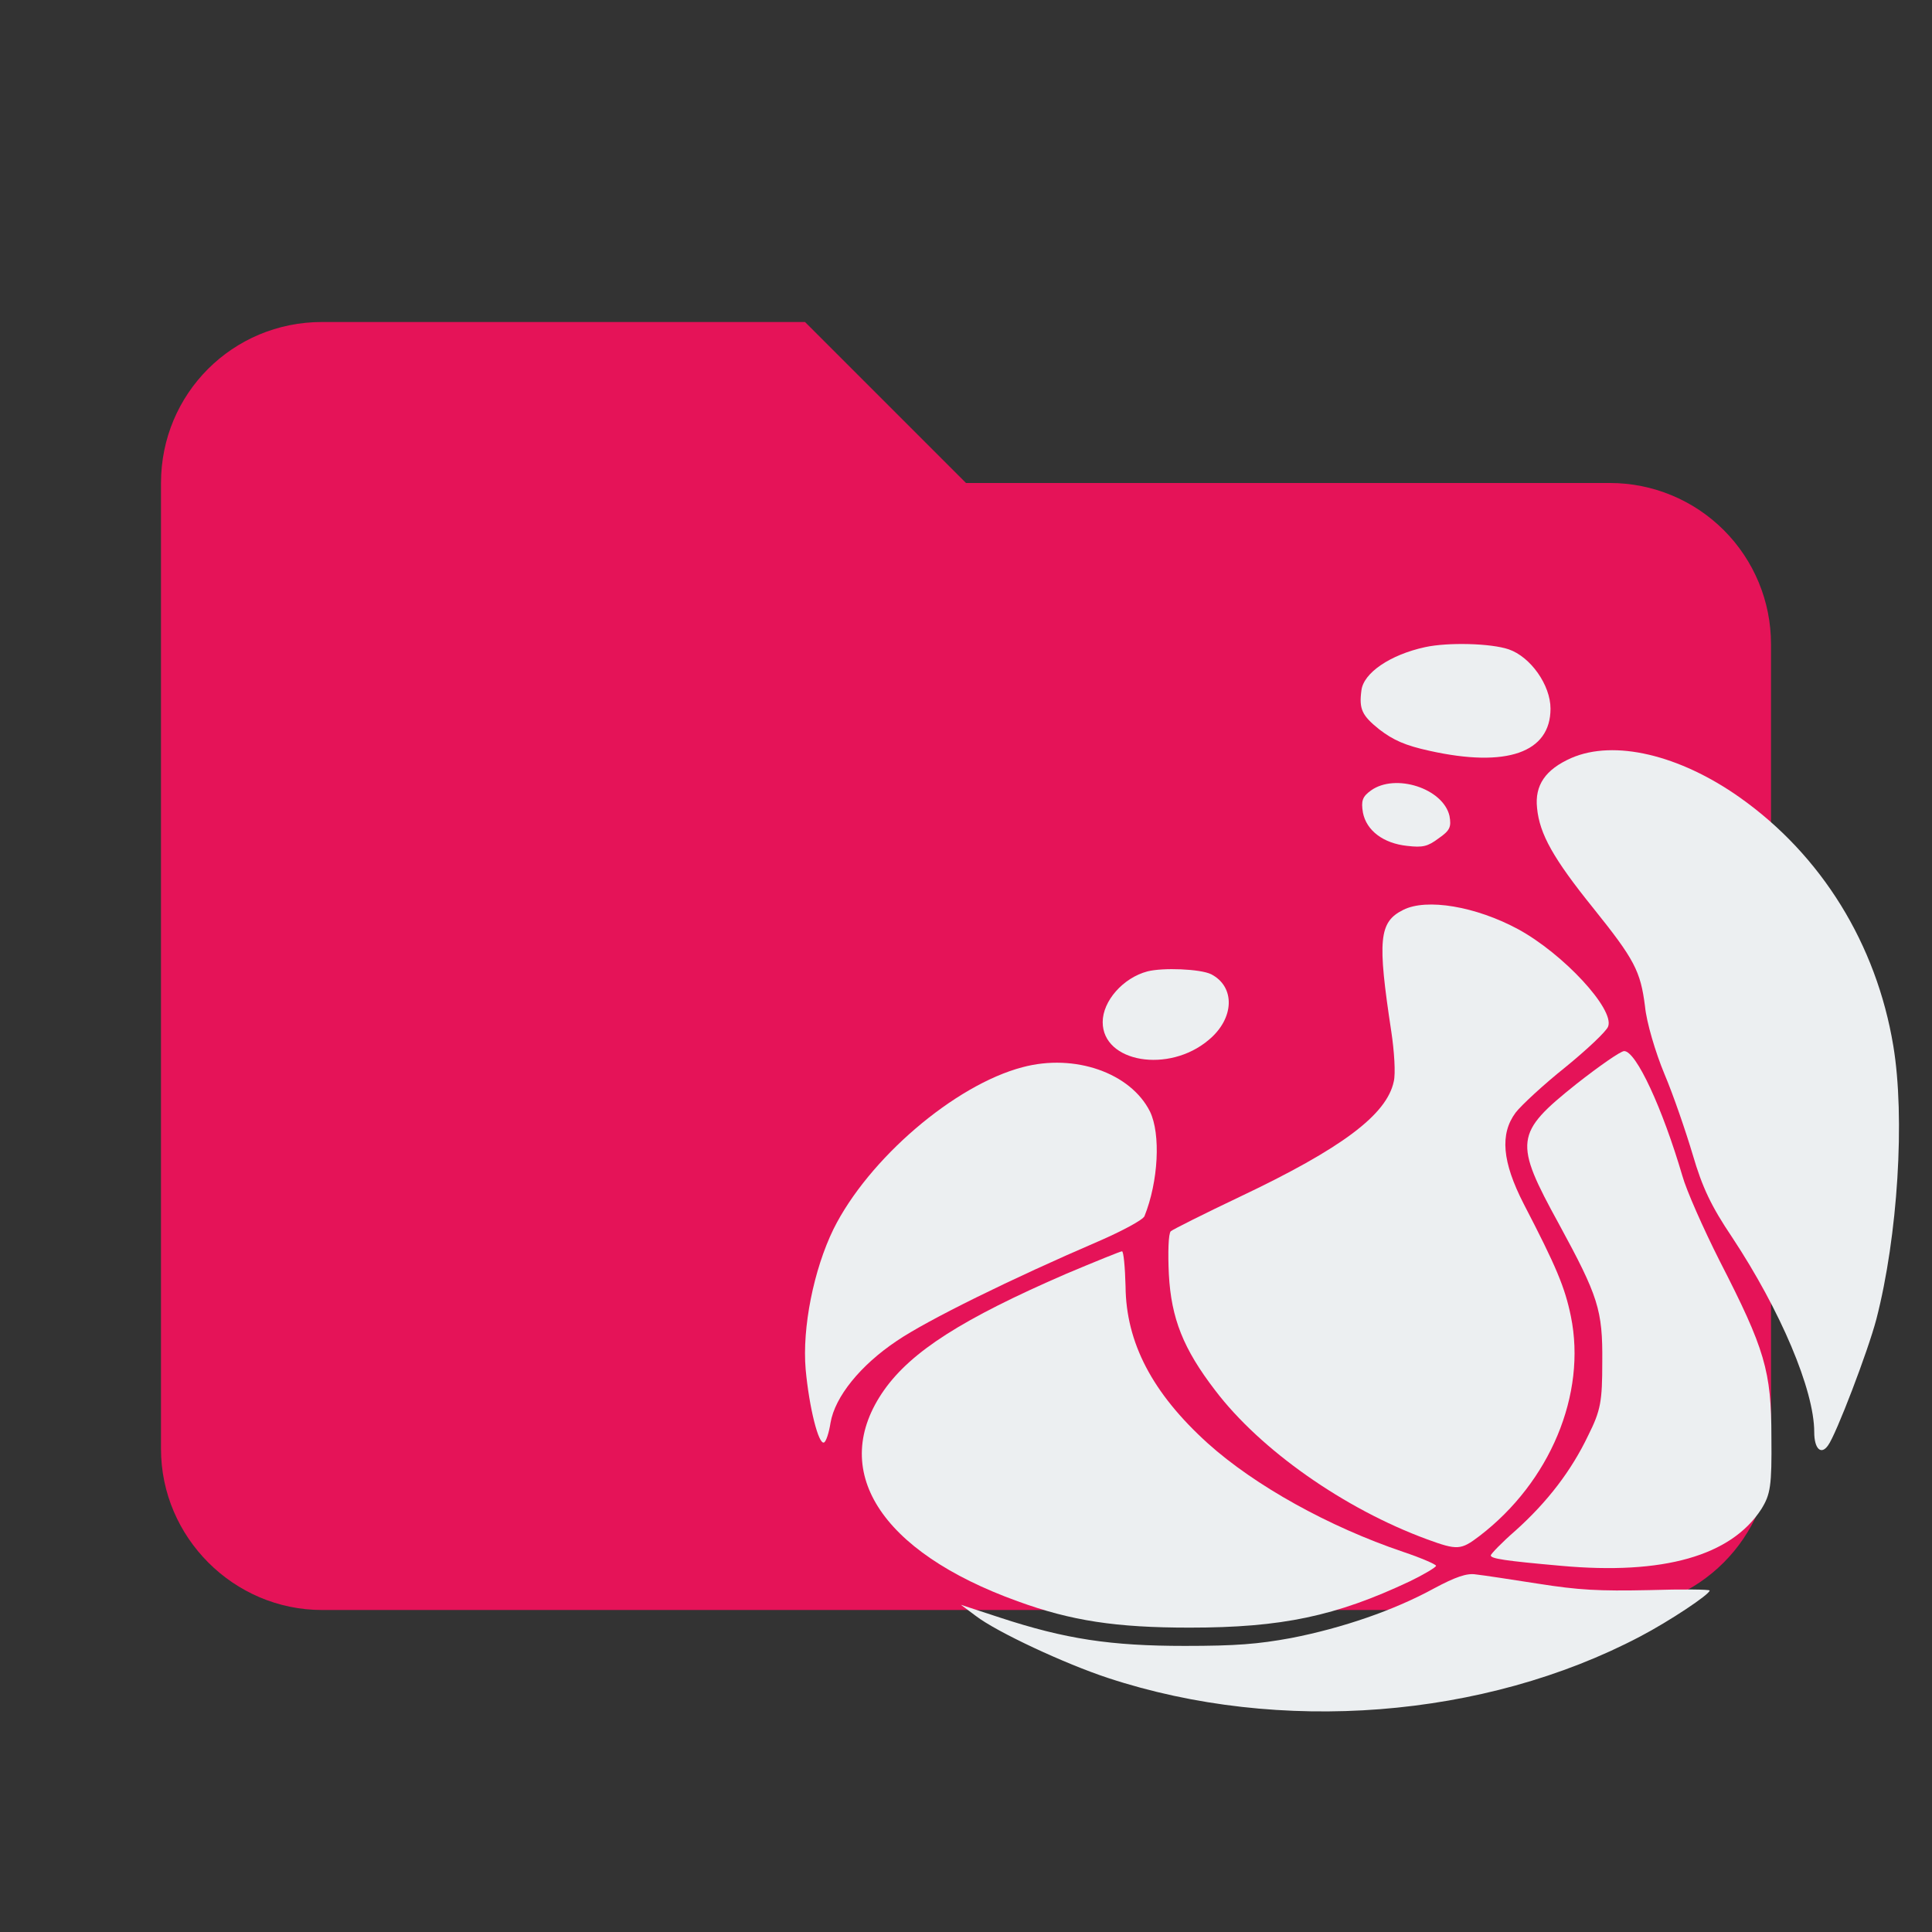<!--
  - The MIT License (MIT)
  -
  - Copyright (c) 2015-2024 Elior "Mallowigi" Boukhobza
  -
  - Permission is hereby granted, free of charge, to any person obtaining a copy
  - of this software and associated documentation files (the "Software"), to deal
  - in the Software without restriction, including without limitation the rights
  - to use, copy, modify, merge, publish, distribute, sublicense, and/or sell
  - copies of the Software, and to permit persons to whom the Software is
  - furnished to do so, subject to the following conditions:
  -
  - The above copyright notice and this permission notice shall be included in all
  - copies or substantial portions of the Software.
  -
  - THE SOFTWARE IS PROVIDED "AS IS", WITHOUT WARRANTY OF ANY KIND, EXPRESS OR
  - IMPLIED, INCLUDING BUT NOT LIMITED TO THE WARRANTIES OF MERCHANTABILITY,
  - FITNESS FOR A PARTICULAR PURPOSE AND NONINFRINGEMENT. IN NO EVENT SHALL THE
  - AUTHORS OR COPYRIGHT HOLDERS BE LIABLE FOR ANY CLAIM, DAMAGES OR OTHER
  - LIABILITY, WHETHER IN AN ACTION OF CONTRACT, TORT OR OTHERWISE, ARISING FROM,
  - OUT OF OR IN CONNECTION WITH THE SOFTWARE OR THE USE OR OTHER DEALINGS IN THE
  - SOFTWARE.
  -
  -->

<svg  width="16px" height="16px" viewBox="0 0 24 24" fill="none" xmlns="http://www.w3.org/2000/svg">
  <rect x="0" y="0" width="24" height="24" fill="#333333" stroke="none"/>
  <path data-folderColor="Fluig"
        d="M10 4H4C2.89 4 2 4.89 2 6V18C2 19.097 2.903 20 4 20H20C21.097 20 22 19.097 22 18V8C22 7.47 21.789 6.961 21.414 6.586C21.039 6.211 20.53 6 20 6H12L10 4Z"
        fill="#E51358"/>
  <g fill="#ECEFF1" data-folderIconColor="Fluig">
    <path
        d="M17.703 8.039C17.27 8.133 16.937 8.359 16.912 8.577C16.881 8.808 16.918 8.888 17.134 9.061C17.307 9.194 17.456 9.261 17.759 9.327C18.717 9.54 19.261 9.349 19.261 8.803C19.261 8.51 19.013 8.159 18.741 8.066C18.519 7.991 17.987 7.977 17.703 8.039Z"/>
    <path
        d="M19.52 9.416C19.199 9.558 19.063 9.753 19.094 10.038C19.125 10.362 19.298 10.668 19.792 11.281C20.305 11.92 20.379 12.062 20.435 12.502C20.453 12.697 20.565 13.075 20.676 13.341C20.787 13.603 20.942 14.056 21.028 14.345C21.146 14.749 21.257 14.984 21.517 15.37C22.116 16.276 22.537 17.266 22.537 17.79C22.537 17.999 22.623 18.079 22.709 17.955C22.808 17.822 23.204 16.787 23.309 16.387C23.575 15.357 23.668 13.883 23.519 12.99C23.309 11.729 22.629 10.624 21.609 9.904C20.861 9.376 20.052 9.185 19.52 9.416Z"/>
    <path
        d="M17.03 9.82C16.924 9.896 16.906 9.949 16.931 10.095C16.974 10.317 17.184 10.477 17.481 10.508C17.672 10.53 17.734 10.517 17.87 10.415C18.012 10.317 18.031 10.273 18.006 10.135C17.926 9.793 17.332 9.602 17.03 9.82Z"/>
    <path
        d="M17.431 11.303C17.128 11.454 17.11 11.676 17.283 12.813C17.32 13.057 17.338 13.337 17.314 13.434C17.227 13.847 16.671 14.265 15.397 14.869C14.959 15.077 14.569 15.273 14.544 15.295C14.514 15.322 14.507 15.561 14.52 15.832C14.55 16.378 14.699 16.756 15.095 17.271C15.657 18.012 16.701 18.745 17.728 19.122C18.105 19.26 18.148 19.256 18.377 19.082C19.254 18.412 19.712 17.32 19.514 16.352C19.44 15.992 19.335 15.739 18.927 14.953C18.661 14.433 18.63 14.087 18.828 13.821C18.896 13.732 19.174 13.474 19.446 13.257C19.718 13.035 19.959 12.808 19.977 12.751C20.058 12.537 19.421 11.849 18.859 11.543C18.333 11.259 17.721 11.156 17.431 11.303Z"/>
    <path
        d="M14.254 12.067C13.951 12.147 13.698 12.435 13.698 12.697C13.698 13.199 14.52 13.337 15.014 12.919C15.336 12.653 15.348 12.258 15.045 12.102C14.909 12.036 14.446 12.018 14.254 12.067Z"/>
    <path
        d="M19.582 13.466C18.816 14.078 18.803 14.18 19.366 15.206C19.854 16.103 19.91 16.272 19.904 16.92C19.904 17.409 19.885 17.52 19.73 17.83C19.52 18.27 19.224 18.656 18.828 19.012C18.655 19.162 18.519 19.305 18.519 19.322C18.519 19.362 18.692 19.389 19.391 19.451C20.664 19.567 21.505 19.327 21.881 18.745C21.993 18.563 22.011 18.461 22.005 17.852C22.005 17.031 21.925 16.76 21.362 15.663C21.158 15.259 20.948 14.784 20.899 14.607C20.651 13.763 20.324 13.057 20.176 13.057C20.132 13.057 19.866 13.243 19.582 13.466Z"/>
    <path
        d="M12.703 13.257C11.856 13.479 10.787 14.398 10.354 15.268C10.107 15.774 9.964 16.494 10.008 17.009C10.051 17.48 10.168 17.95 10.236 17.919C10.261 17.91 10.298 17.799 10.317 17.675C10.372 17.351 10.688 16.96 11.139 16.658C11.516 16.401 12.573 15.881 13.648 15.419C13.945 15.29 14.198 15.153 14.217 15.108C14.39 14.678 14.421 14.087 14.285 13.807C14.044 13.328 13.352 13.084 12.703 13.257Z"/>
    <path
        d="M13.246 15.823C11.954 16.383 11.324 16.787 10.984 17.266C10.285 18.257 10.928 19.273 12.64 19.891C13.308 20.135 13.864 20.219 14.779 20.219C15.922 20.219 16.596 20.077 17.517 19.642C17.69 19.558 17.839 19.469 17.839 19.451C17.839 19.433 17.653 19.353 17.431 19.278C16.51 18.967 15.589 18.456 15.002 17.928C14.315 17.306 13.988 16.68 13.982 15.979C13.976 15.739 13.957 15.544 13.938 15.544C13.92 15.544 13.605 15.672 13.246 15.823Z"/>
    <path
        d="M17.808 19.735C17.32 20.002 16.677 20.224 16.04 20.348C15.626 20.424 15.354 20.446 14.717 20.446C13.796 20.446 13.234 20.361 12.424 20.095L11.936 19.935L12.121 20.073C12.381 20.273 13.228 20.668 13.766 20.845C15.898 21.547 18.439 21.347 20.373 20.33C20.738 20.139 21.238 19.806 21.238 19.758C21.238 19.744 20.898 19.74 20.484 19.753C19.86 19.766 19.613 19.753 19.106 19.673C18.766 19.62 18.42 19.567 18.333 19.558C18.222 19.54 18.08 19.589 17.808 19.735Z"/>
  </g>
</svg>
